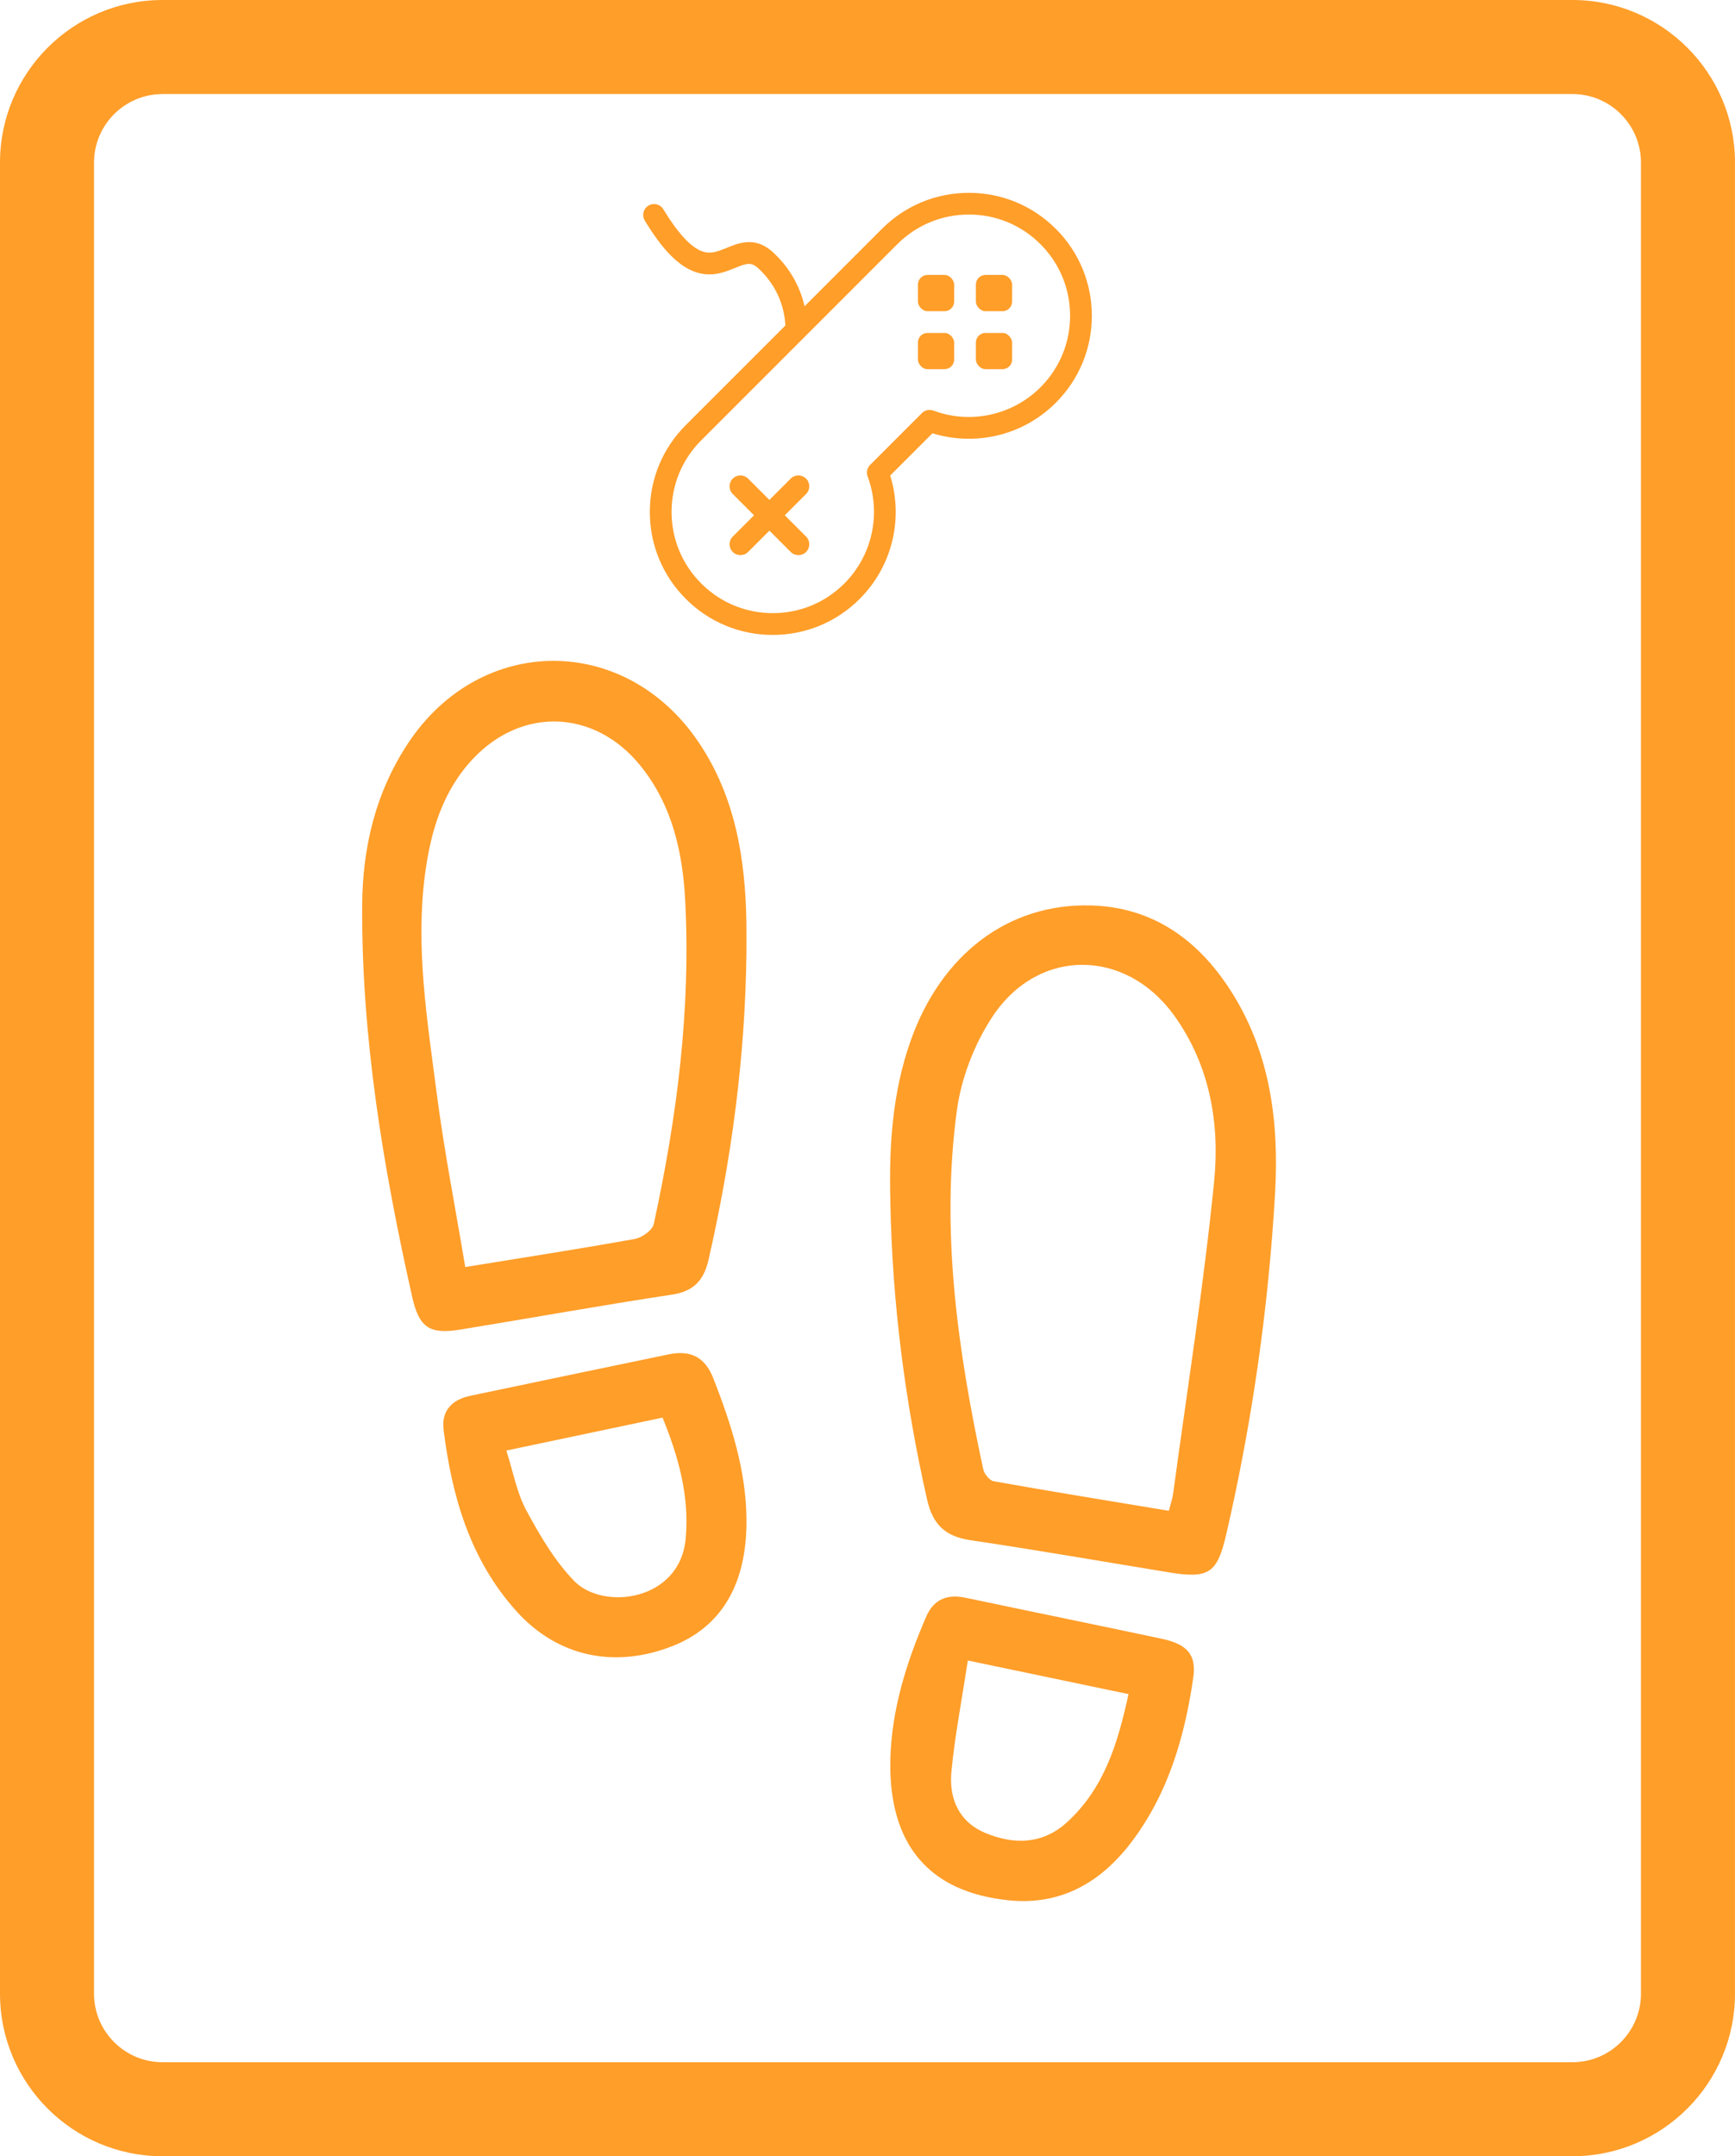 <?xml version="1.0" encoding="UTF-8"?>
<svg id="Layer_2" data-name="Layer 2" xmlns="http://www.w3.org/2000/svg" viewBox="0 0 857.11 1065">
  <defs>
    <style>
      .cls-1 {
        fill: #ff9e29;
        stroke-width: 0px;
      }
    </style>
  </defs>
  <g id="Layer_1-2" data-name="Layer 1">
    <g>
      <path class="cls-1" d="M776.83,1065H80.28c-44.27,0-80.28-36.01-80.28-80.28V80.28C0,36.01,36.01,0,80.28,0h696.54c44.27,0,80.28,36.01,80.28,80.28v904.43c0,44.27-36.01,80.28-80.28,80.28ZM80.28,46.46c-18.65,0-33.83,15.18-33.83,33.83v904.43c0,18.65,15.18,33.83,33.83,33.83h696.54c18.65,0,33.83-15.18,33.83-33.83V80.28c0-18.65-15.18-33.83-33.83-33.83H80.28Z"/>
      <g id="Artwork_74" data-name="Artwork 74">
        <g>
          <path class="cls-1" d="M368.75,470.39c-.57,51.36-7.31,101.95-18.76,151.97-2.25,9.83-7.19,15.43-17.95,17.06-34.93,5.29-69.71,11.57-104.57,17.27-15.37,2.51-20.45-.98-23.89-16.32-14.25-63.6-25-127.7-24.66-193.14.15-28.7,6.66-56,22.75-80.25,35.73-53.87,107.09-54.16,143.4-.47,18.15,26.85,23.15,57.5,23.67,89.19.08,4.89.01,9.79.01,14.68ZM229.85,625.81c29.7-4.83,56.82-9.02,83.81-13.89,3.54-.64,8.65-4.29,9.31-7.36,11.45-52.72,18.38-106.02,15.51-160.07-1.27-23.81-6.48-47.01-22.13-66.33-22.37-27.62-58.19-29.23-82.53-3.54-15.16,16-21.09,36.09-23.87,57.28-4.75,36.26,1.13,72.08,5.75,107.82,3.7,28.58,9.28,56.92,14.14,86.07Z"/>
          <path class="cls-1" d="M439.84,593.03c-.69-26.85.96-53.39,10.03-79,15.11-42.68,48.25-67.93,89.06-66.82,30.41.83,52.59,16.77,68.6,41.39,19.93,30.62,24.41,65.36,22.37,100.76-3.28,56.75-11.3,112.93-24.1,168.38-4.45,19.3-8.54,22.1-28.27,18.88-32.64-5.33-65.23-11.02-97.94-15.87-12.51-1.86-18.76-7.51-21.63-20.23-10.98-48.61-17.24-97.7-18.13-147.48ZM577.42,746.2c1.02-3.96,1.8-6.08,2.09-8.26,6.95-51.39,15.11-102.67,20.27-154.24,2.87-28.69-2.02-57.32-19.53-81.86-23.87-33.46-67.11-34.09-89.88.17-9.04,13.6-15.55,30.58-17.71,46.75-8,59.66.54,118.55,13.07,176.92.5,2.31,3.13,5.57,5.2,5.94,28.46,5.06,57,9.68,86.49,14.58Z"/>
          <path class="cls-1" d="M439.84,869.05c.63-24.85,7.97-48.03,17.71-70.57,3.67-8.48,10.31-11.26,19.32-9.36,32.33,6.82,64.7,13.41,97.02,20.28,12.66,2.69,17.24,7.91,15.6,19.23-4.25,29.28-12.39,57.29-30.63,81.31-15.08,19.86-34.83,31.2-60.24,28.67-40-3.98-59.7-27.84-58.78-69.57ZM478.13,820.15c-2.99,19.6-6.42,37.15-8.12,54.87-1.27,13.23,3.61,24.83,16.84,30.33,14.1,5.86,28.2,5.6,40.11-5.19,18.45-16.71,25.29-39.1,30.53-63.42-25.99-5.44-50.86-10.64-79.36-16.6Z"/>
          <path class="cls-1" d="M368.78,750.57c.22,31.7-12.24,52.93-36.71,62.5-28.53,11.16-56.71,5.29-77.12-17.46-22.69-25.3-31.75-56.52-35.81-89.45-1.16-9.46,4.24-14.87,13.09-16.74,32.66-6.91,65.35-13.65,98.03-20.47,10.74-2.24,18,1.19,22.17,11.9,8.77,22.51,16.16,45.25,16.35,69.73ZM250.14,716.44c3.36,10.47,5.12,20.74,9.81,29.44,6.66,12.38,14.03,25,23.71,34.99,14.26,14.73,52.16,9.98,55.06-20.78,1.99-21.07-3.59-40.65-11.4-59.91-26.09,5.5-51.04,10.75-77.17,16.26Z"/>
        </g>
      </g>
      <g>
        <path class="cls-1" d="M398.2,236.4c-2.1-2.1-5.5-2.1-7.59,0l-10.52,10.52-10.52-10.52c-2.1-2.1-5.5-2.1-7.59,0-2.1,2.1-2.1,5.5,0,7.59l10.52,10.52-10.52,10.52c-2.1,2.1-2.1,5.5,0,7.59,1.05,1.05,2.42,1.57,3.8,1.57s2.75-.52,3.8-1.57l10.52-10.52,10.52,10.52c1.05,1.05,2.42,1.57,3.8,1.57s2.75-.52,3.8-1.57c2.1-2.1,2.1-5.5,0-7.59l-10.52-10.52,10.52-10.52c2.1-2.1,2.1-5.5,0-7.59Z"/>
        <rect class="cls-1" x="453.46" y="135.8" width="17.9" height="17.9" rx="4.75" ry="4.75"/>
        <rect class="cls-1" x="482.1" y="135.8" width="17.9" height="17.9" rx="4.75" ry="4.75"/>
        <rect class="cls-1" x="453.46" y="164.44" width="17.9" height="17.9" rx="4.75" ry="4.75"/>
        <rect class="cls-1" x="482.1" y="164.44" width="17.9" height="17.9" rx="4.75" ry="4.75"/>
        <path class="cls-1" d="M521.58,113.03c-11.47-11.47-26.72-17.79-42.94-17.79s-31.48,6.32-42.95,17.79l-38.22,38.22c-1.78-7.68-5.96-17.81-15.68-26.72-8.62-7.9-16.77-4.56-22.73-2.13-4.89,2-8.09,3.15-12.06,1.78-5.62-1.95-12.12-8.95-19.3-20.81-1.08-1.78-3.02-2.71-4.95-2.58-.83.06-1.66.31-2.42.77-2.54,1.54-3.35,4.84-1.81,7.37,8.76,14.46,16.69,22.53,24.97,25.4,8,2.77,14.45.13,19.63-1.98,5.81-2.37,7.99-3.03,11.41.11,5.99,5.49,10.08,12.19,12.14,19.9.96,3.6,1.24,6.6,1.31,8.4l-49.17,49.17c-11.47,11.47-17.79,26.72-17.79,42.94s6.32,31.47,17.79,42.94c11.47,11.47,26.72,17.79,42.94,17.79s31.47-6.32,42.94-17.79c8.4-8.4,14.11-18.96,16.52-30.54,2.11-10.13,1.6-20.57-1.44-30.39l20.88-20.88c9.82,3.04,20.25,3.54,30.39,1.44,11.58-2.41,22.15-8.12,30.55-16.52,11.47-11.47,17.79-26.72,17.79-42.94s-6.32-31.47-17.78-42.94ZM513.99,191.31c-13.82,13.82-34.58,18.33-52.9,11.48-.04-.02-.08-.03-.13-.04-.11-.04-.21-.07-.32-.1-.08-.02-.15-.04-.23-.06-.09-.02-.18-.04-.27-.06-.09-.02-.18-.03-.28-.04-.08,0-.15-.02-.23-.02-.1,0-.2-.01-.3-.01-.07,0-.14,0-.21,0-.1,0-.2,0-.3.01-.07,0-.15.01-.22.02-.09.01-.18.02-.27.04-.08.01-.17.03-.25.05-.08.02-.16.04-.23.06-.09.02-.19.05-.28.08-.07.02-.13.04-.2.07-.1.04-.2.08-.29.12-.06.03-.12.05-.18.08-.1.05-.19.09-.28.15-.06.04-.13.07-.19.11-.08.05-.16.1-.24.16-.07.05-.14.1-.22.16-.06.05-.13.1-.19.15-.08.07-.16.15-.24.22-.03.03-.07.06-.1.09l-25.6,25.6s-.06.07-.09.1c-.08.08-.16.17-.23.25-.05.06-.1.12-.14.18-.06.07-.11.15-.16.22-.05.08-.1.16-.15.24-.04.07-.08.13-.12.2-.05.09-.1.18-.14.27-.03.06-.06.13-.09.19-.04.09-.08.19-.11.28-.03.07-.05.14-.07.21-.03.09-.06.18-.08.27-.02.08-.04.16-.06.24-.02.08-.03.16-.05.24-.02.09-.03.19-.04.28,0,.07-.01.15-.02.22,0,.1-.01.2-.01.31,0,.07,0,.14,0,.21,0,.1,0,.2.01.31,0,.08.02.15.02.23.01.09.02.18.04.28.02.09.04.18.06.27.02.08.03.15.06.23.03.11.07.22.1.32.01.04.02.09.04.13,6.85,18.31,2.34,39.07-11.49,52.89-9.44,9.44-21.99,14.64-35.35,14.64s-25.91-5.2-35.35-14.65c-9.45-9.44-14.65-21.99-14.65-35.35s5.2-25.91,14.65-35.35l96.87-96.88c9.45-9.44,22-14.65,35.36-14.65s25.91,5.2,35.35,14.65c9.44,9.44,14.64,21.99,14.64,35.35s-5.2,25.91-14.64,35.35Z"/>
      </g>
    </g>
  </g>
</svg>